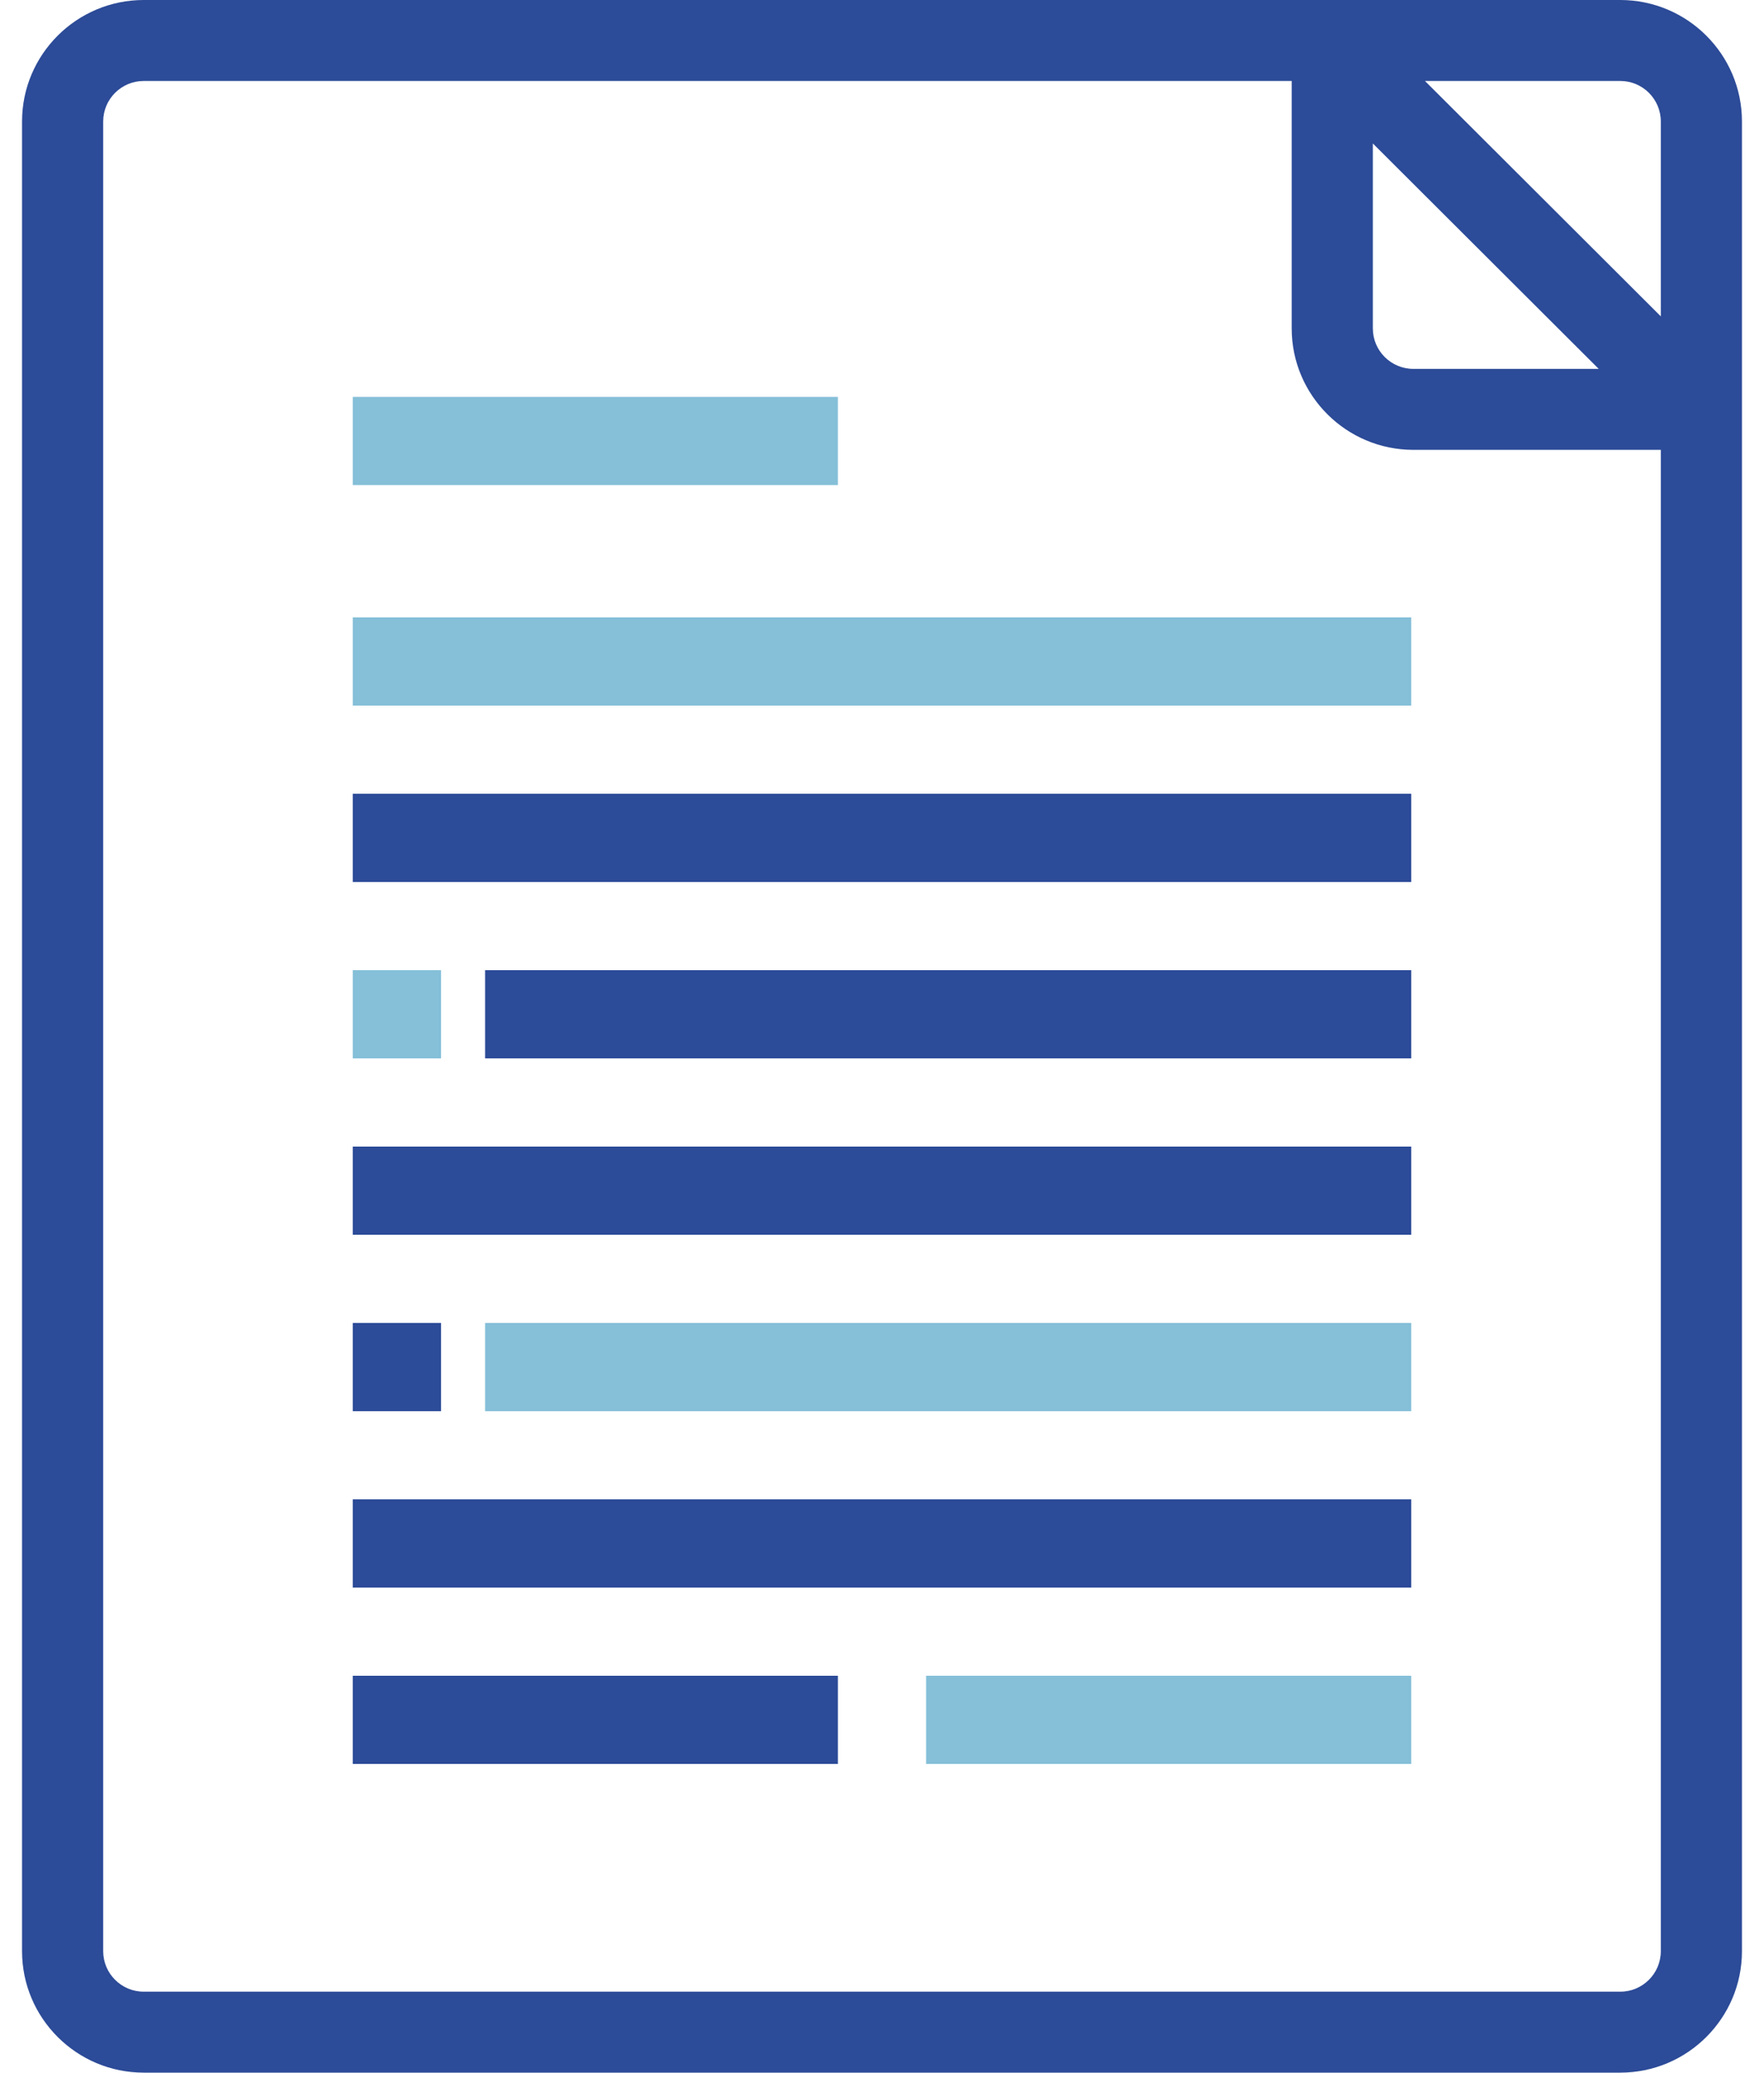 <?xml version="1.0" encoding="UTF-8"?> <svg xmlns="http://www.w3.org/2000/svg" xmlns:xlink="http://www.w3.org/1999/xlink" width="40px" height="47px" viewBox="0 0 40 47"><!-- Generator: Sketch 52.6 (67491) - http://www.bohemiancoding.com/sketch --><title>Įdarbinimas</title><desc>Created with Sketch.</desc><g id="Page-1" stroke="none" stroke-width="1" fill="none" fill-rule="evenodd"><g id="Darbo-skelbimai-page-2" transform="translate(-1039, -283)"><g id="Procesas" transform="translate(215, 253)"><g id="Įdarbinimas" transform="translate(824, 30)"><g><g><g id="contract" fill="#2C4B98" fill-rule="nonzero"><path d="M36.741,0 L3.259,0 C1.738,0 0.5,1.235 0.5,2.754 L0.5,44.246 C0.5,45.765 1.738,47 3.259,47 L36.741,47 C38.262,47 39.5,45.765 39.5,44.246 L39.5,2.754 C39.5,1.235 38.262,0 36.741,0 Z M31.13,3.253 L36.252,8.365 L32.05,8.365 C31.542,8.365 31.13,7.953 31.13,7.447 L31.13,3.253 Z M37.66,44.246 C37.66,44.752 37.248,45.164 36.741,45.164 L3.259,45.164 C2.752,45.164 2.34,44.752 2.34,44.246 L2.34,2.754 C2.34,2.248 2.752,1.836 3.259,1.836 L29.29,1.836 L29.29,7.447 C29.29,8.966 30.528,10.201 32.05,10.201 L37.66,10.201 L37.66,44.246 Z M37.66,7.174 L32.312,1.836 L36.741,1.836 C37.248,1.836 37.66,2.248 37.66,2.754 L37.66,7.174 Z" id="Shape"></path></g><rect id="Rectangle" fill="#85BFD8" x="8" y="14" width="24" height="2"></rect><rect id="Rectangle-Copy-8" fill="#85BFD8" x="8" y="9" width="11" height="2"></rect><rect id="Rectangle-Copy" fill="#2C4B98" x="8" y="18" width="24" height="2"></rect><rect id="Rectangle-Copy-2" fill="#2C4B98" x="11" y="22" width="21" height="2"></rect><rect id="Rectangle-Copy-9" fill="#85BFD8" x="8" y="22" width="2" height="2"></rect><rect id="Rectangle-Copy-3" fill="#2C4B98" x="8" y="26" width="24" height="2"></rect><rect id="Rectangle-Copy-4" fill="#85BFD8" x="11" y="30" width="21" height="2"></rect><rect id="Rectangle-Copy-10" fill="#2C4B98" x="8" y="30" width="2" height="2"></rect><rect id="Rectangle-Copy-5" fill="#2C4B98" x="8" y="34" width="24" height="2"></rect><rect id="Rectangle-Copy-6" fill="#2C4B98" x="8" y="38" width="11" height="2"></rect><rect id="Rectangle-Copy-7" fill="#85BFD8" x="21" y="38" width="11" height="2"></rect></g></g></g></g></g></g></svg> 